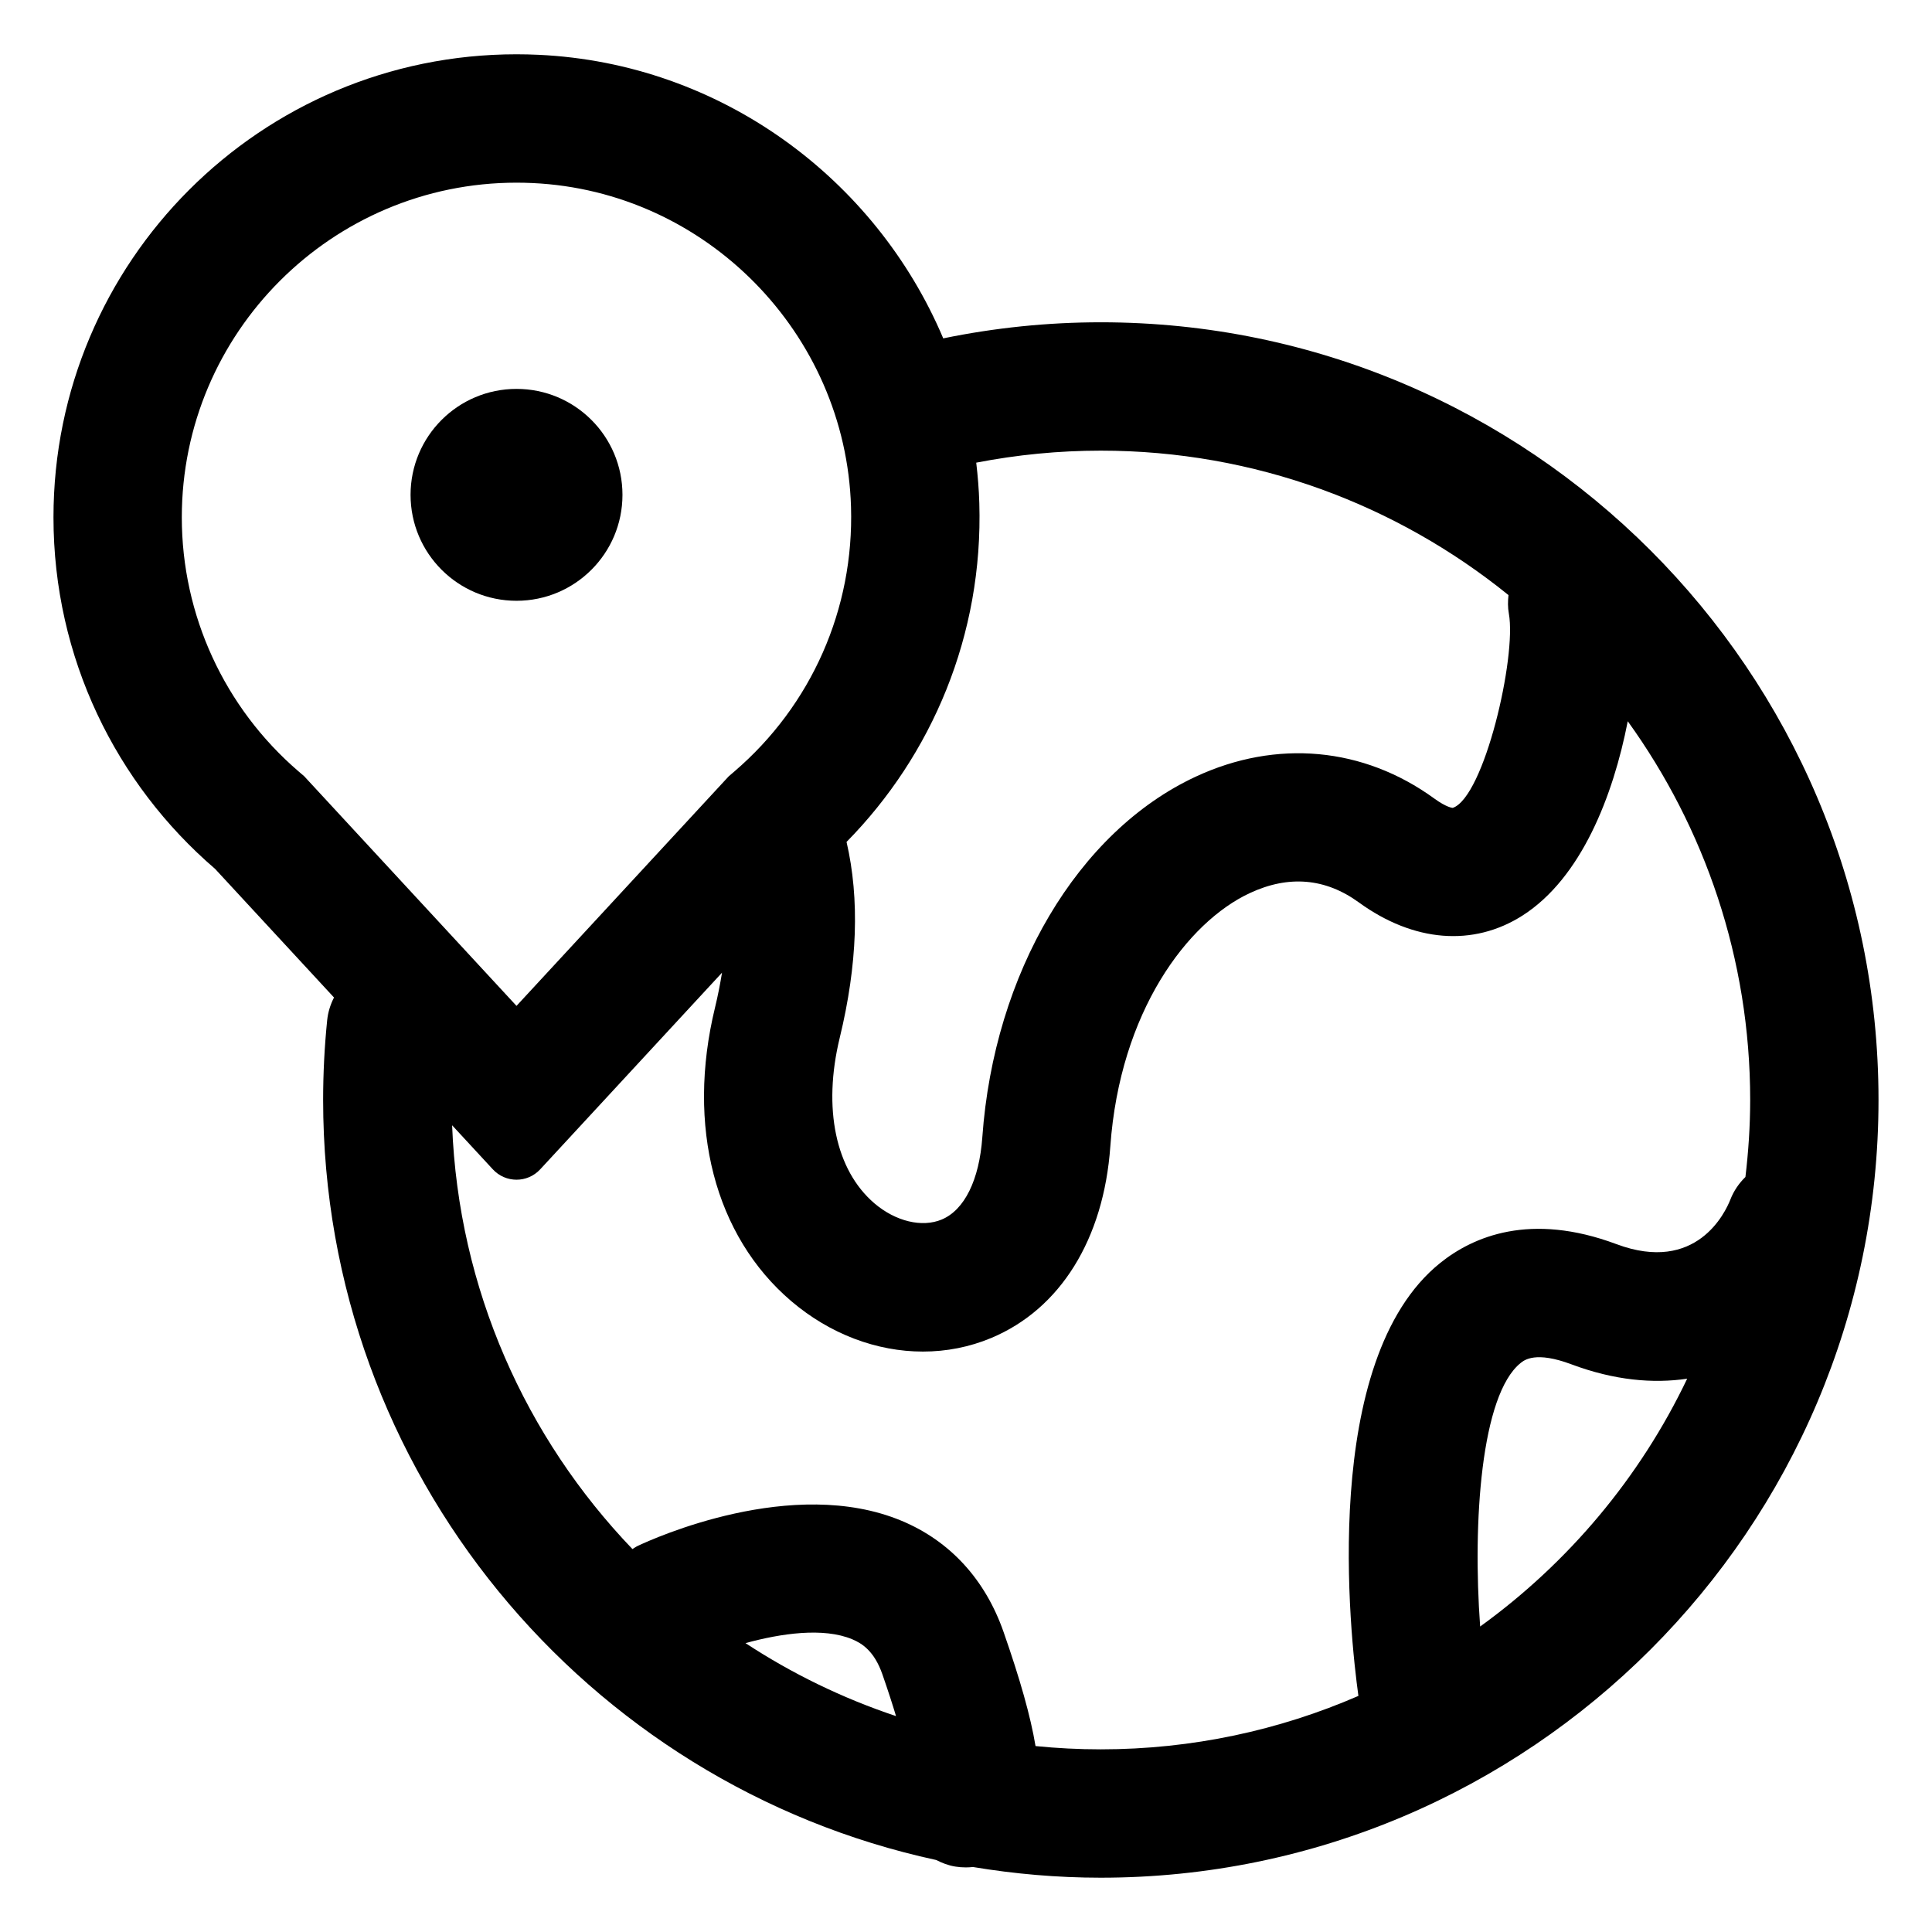 <?xml version="1.0" encoding="UTF-8"?>
<!-- Uploaded to: ICON Repo, www.iconrepo.com, Generator: ICON Repo Mixer Tools -->
<svg fill="#000000" width="800px" height="800px" version="1.1" viewBox="144 144 512 512" xmlns="http://www.w3.org/2000/svg">
 <g>
  <path d="m435.71 229.41c-14.051 0-28.047 1.445-41.742 4.262-17.922-42.371-59.043-72.914-107.25-75.148-1.953-0.09-3.898-0.137-5.836-0.137-67.789 0.004-122.71 54.949-122.71 122.71 0 37.262 16.609 70.645 42.82 93.156l31.523 34.098c-0.938 1.828-1.586 3.836-1.809 6-0.715 7.012-1.074 14.121-1.074 21.141 0 98.691 69.723 181.36 162.48 201.43 1.559 0.801 3.219 1.445 5.043 1.738 0.926 0.152 1.863 0.223 2.793 0.223 0.637 0 1.27-0.039 1.898-0.105 11.023 1.832 22.328 2.832 33.867 2.832 113.64-0.004 206.11-92.465 206.11-206.12 0-113.63-92.465-206.08-206.11-206.08zm-32.184 47.895c-0.105-3.606-0.398-7.168-0.816-10.695 10.836-2.102 21.891-3.184 32.996-3.184 40.898 0 78.492 14.363 108.06 38.281-0.176 1.605-0.211 3.25 0.098 4.918 2.082 11.461-6.539 48.613-14.867 51.473-0.02 0-1.566-0.055-4.898-2.481-18.777-13.645-41.816-15.758-63.223-5.793-31.25 14.539-53.449 52.055-56.551 95.562-0.812 11.332-4.731 19.277-10.766 21.805-5.211 2.176-12.203 0.5-17.816-4.281-10.297-8.785-13.742-25.18-9.211-43.855 4.719-19.434 5.309-36.863 1.812-51.934 22.609-22.984 36.242-54.801 35.184-89.816zm-177.57 73.859-1.328-1.438-1.48-1.273c-19.68-16.902-30.969-41.453-30.969-67.348 0-48.906 39.789-88.695 88.699-88.695 1.41 0 2.848 0.035 4.262 0.102 45.938 2.125 83.008 39.824 84.387 85.828 0.816 27-10.453 52.559-30.91 70.109l-1.492 1.281-1.336 1.441-54.91 59.398zm115.61 228.28c9.309-2.555 20.633-4.242 28.305-1.012 2.586 1.09 5.824 3.125 7.965 9.262 1.496 4.293 2.664 7.918 3.621 11.09-14.199-4.738-27.59-11.266-39.891-19.34zm194.69-4.402c-2.031-27.66 0.242-61.41 10.723-69.832 0.984-0.789 3.981-3.203 13.469 0.352 11.355 4.246 21.613 5.148 30.672 3.809-12.523 26.234-31.504 48.793-54.863 65.672zm70.301-119.13c-1.676 1.637-3.066 3.621-3.977 5.949-1.32 3.371-8.961 19.793-30.223 11.84-22.828-8.523-37.98-1.996-46.684 4.992-32.031 25.734-23.879 98.867-21.68 114.74-20.949 9.094-44.031 14.16-68.285 14.16-5.836 0-11.598-0.297-17.281-0.867-1.316-7.914-4.106-17.73-8.473-30.242-4.856-13.906-14.188-24.086-26.988-29.441-28.898-12.086-65.879 4.707-70 6.656-0.488 0.23-0.902 0.551-1.359 0.82-28.223-29.426-46.113-68.809-47.793-112.31l10.797 11.68c1.691 1.828 3.981 2.746 6.273 2.746s4.578-0.918 6.273-2.746l48.184-52.117c-0.488 2.992-1.082 6.062-1.859 9.266-7.621 31.406-0.074 60.477 20.191 77.758 10.293 8.777 22.703 13.383 34.91 13.383 6.191 0 12.332-1.184 18.117-3.606 18.293-7.664 29.789-26.164 31.547-50.754 2.543-35.684 20.41-59.438 36.98-67.148 10.305-4.801 20.02-3.961 28.879 2.473 14.508 10.543 30.32 11.812 43.371 3.488 15.574-9.934 24.047-31.75 27.895-51.496 20.383 28.273 32.445 62.93 32.445 100.38-0.004 6.891-0.465 13.699-1.262 20.398z"/>
  <path d="m308.96 275.14c0 15.504-12.57 28.074-28.078 28.074-15.508 0-28.078-12.57-28.078-28.074 0-15.508 12.57-28.078 28.078-28.078 15.508 0 28.078 12.57 28.078 28.078"/>
 </g>
</svg>